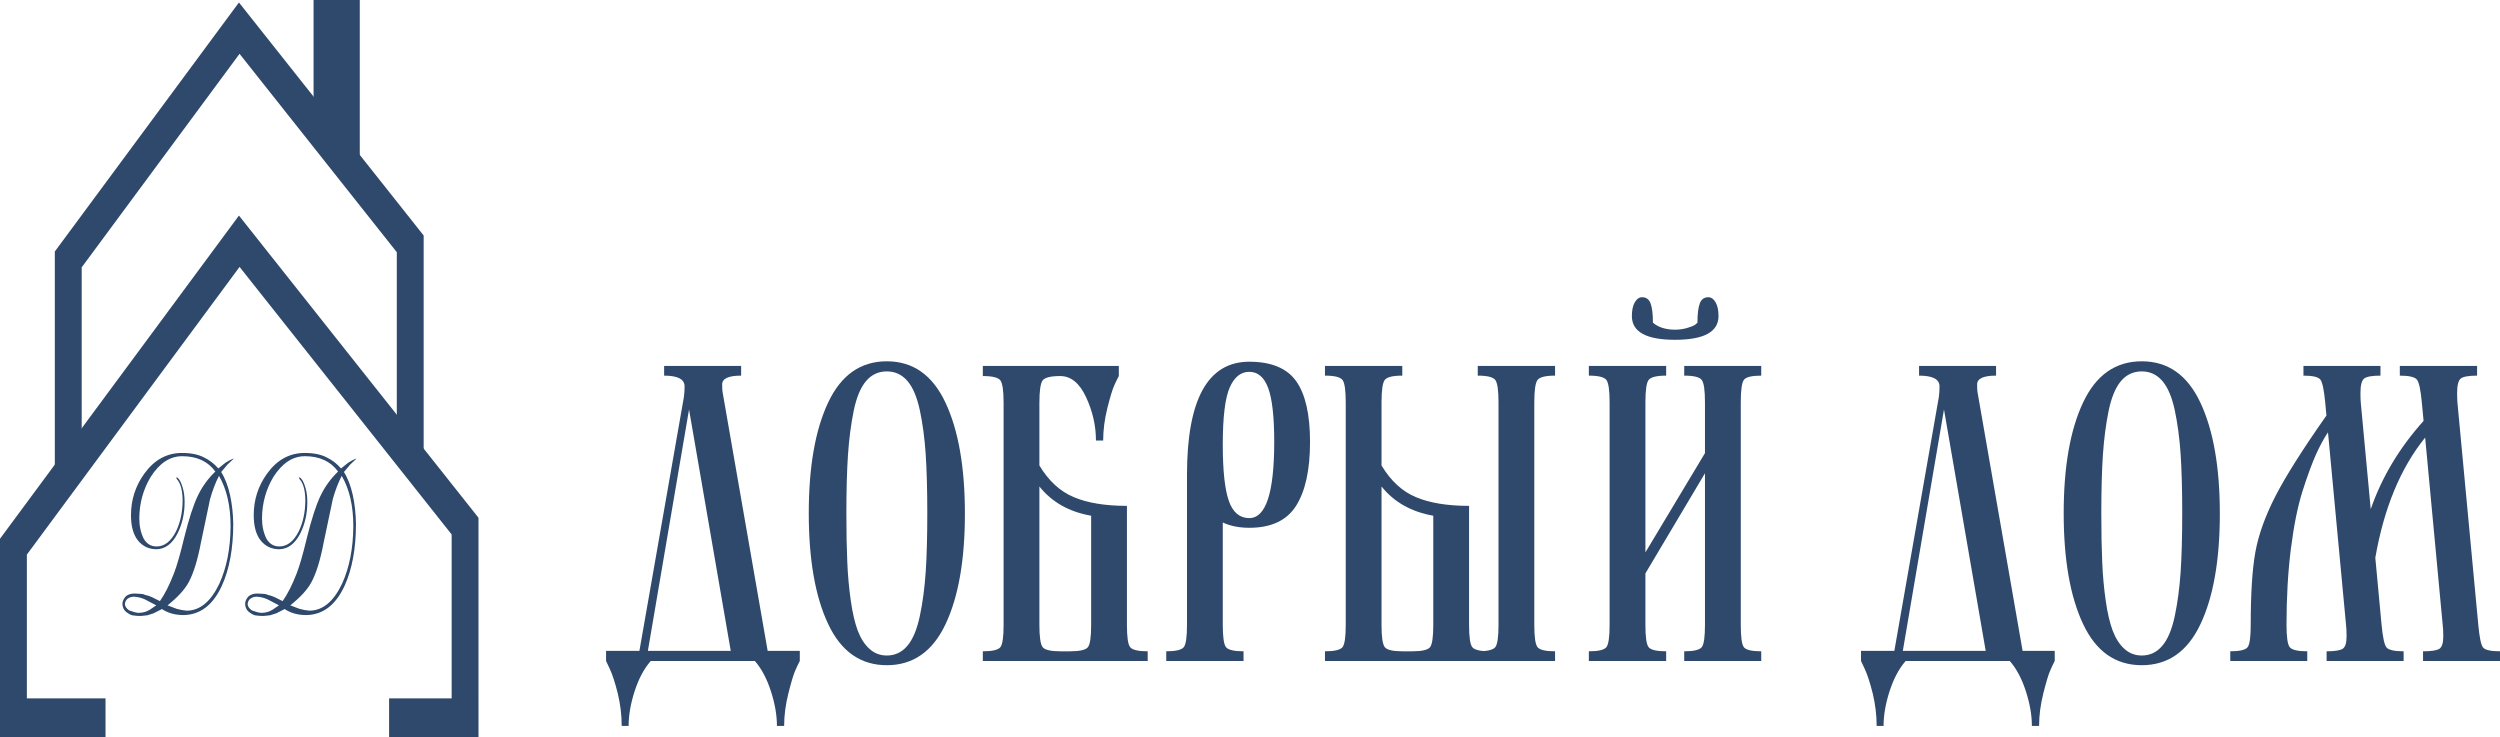 <?xml version="1.0" encoding="UTF-8"?> <svg xmlns="http://www.w3.org/2000/svg" viewBox="0 0 129.422 38.166" fill="none"><path d="M34.381 19.446V18.944H38.368V19.446C37.713 19.446 37.386 19.598 37.386 19.9C37.386 20.071 37.392 20.202 37.405 20.286L39.741 33.695H41.405V34.219C41.342 34.332 41.267 34.492 41.176 34.699C41.082 34.903 40.963 35.299 40.815 35.888C40.667 36.477 40.594 37.041 40.594 37.579H40.221C40.221 37.026 40.117 36.426 39.909 35.783C39.699 35.135 39.424 34.615 39.079 34.219H33.688C33.34 34.615 33.065 35.135 32.854 35.783C32.647 36.426 32.543 37.026 32.543 37.579H32.185C32.185 37.041 32.12 36.488 31.987 35.921C31.845 35.354 31.707 34.928 31.575 34.644L31.375 34.219V33.695H33.101L35.403 20.562C35.427 20.402 35.44 20.217 35.44 20.002C35.44 19.631 35.087 19.446 34.381 19.446ZM33.54 33.695H37.83L35.671 21.199L33.54 33.695Z" fill="#2F496C"></path><path d="M45.911 19.227C45.474 19.227 45.116 19.395 44.833 19.729C44.55 20.064 44.337 20.577 44.195 21.268C44.055 21.955 43.956 22.715 43.899 23.541C43.844 24.366 43.816 25.381 43.816 26.592C43.816 27.56 43.831 28.392 43.863 29.091C43.891 29.785 43.953 30.455 44.044 31.095C44.135 31.735 44.257 32.255 44.407 32.655C44.561 33.051 44.76 33.368 45.015 33.593C45.267 33.822 45.565 33.935 45.911 33.935C46.336 33.935 46.689 33.768 46.972 33.433C47.257 33.099 47.47 32.586 47.618 31.895C47.764 31.207 47.865 30.447 47.922 29.622C47.977 28.796 48.005 27.781 48.005 26.57C48.005 25.359 47.977 24.341 47.922 23.508C47.865 22.675 47.764 21.919 47.618 21.235C47.47 20.551 47.257 20.046 46.972 19.718C46.689 19.391 46.336 19.227 45.911 19.227ZM42.874 20.835C43.543 19.413 44.556 18.704 45.911 18.704C47.265 18.704 48.278 19.417 48.947 20.846C49.617 22.272 49.952 24.188 49.952 26.592C49.952 28.996 49.617 30.906 48.947 32.317C48.278 33.731 47.265 34.437 45.911 34.437C44.556 34.437 43.543 33.728 42.874 32.306C42.204 30.887 41.869 28.975 41.869 26.57C41.869 24.166 42.204 22.253 42.874 20.835Z" fill="#2F496C"></path><path d="M57.92 18.944V19.468C57.857 19.58 57.782 19.737 57.691 19.937C57.598 20.133 57.478 20.526 57.33 21.115C57.182 21.704 57.11 22.268 57.11 22.806H56.736C56.736 22.039 56.565 21.293 56.225 20.562C55.885 19.831 55.438 19.468 54.888 19.468C54.392 19.468 54.089 19.544 53.977 19.693C53.865 19.842 53.808 20.228 53.808 20.853V24.097C54.286 24.894 54.878 25.439 55.589 25.737C56.297 26.036 57.214 26.188 58.34 26.188V32.353C58.34 32.979 58.395 33.361 58.506 33.502C58.618 33.644 58.921 33.717 59.415 33.717V34.219H50.88V33.717C51.376 33.717 51.677 33.644 51.789 33.502C51.9 33.361 51.955 32.979 51.955 32.353V20.853C51.955 20.228 51.9 19.842 51.789 19.693C51.677 19.544 51.376 19.468 50.88 19.468V18.944H57.92ZM56.487 26.698C55.35 26.501 54.457 25.996 53.808 25.185V32.353C53.808 32.979 53.865 33.361 53.977 33.502C54.089 33.644 54.392 33.717 54.888 33.717H55.407C55.903 33.717 56.209 33.644 56.321 33.502C56.432 33.361 56.487 32.979 56.487 32.353V26.698Z" fill="#2F496C"></path><path d="M63.302 27.05V32.349C63.302 32.975 63.357 33.361 63.468 33.502C63.58 33.644 63.884 33.717 64.377 33.717V34.219H60.375V33.717C60.87 33.717 61.171 33.644 61.283 33.502C61.395 33.361 61.449 32.975 61.449 32.349V24.581C61.449 20.679 62.524 18.726 64.673 18.726C65.818 18.726 66.627 19.064 67.105 19.737C67.58 20.41 67.819 21.457 67.819 22.875C67.819 24.323 67.577 25.425 67.097 26.185C66.614 26.945 65.807 27.323 64.673 27.323C64.154 27.323 63.697 27.232 63.302 27.05ZM63.302 23.024C63.302 24.363 63.406 25.327 63.614 25.927C63.821 26.523 64.175 26.821 64.673 26.821C65.535 26.821 65.965 25.505 65.965 22.875C65.965 21.581 65.861 20.653 65.654 20.093C65.446 19.529 65.119 19.249 64.673 19.249C64.237 19.249 63.899 19.518 63.661 20.06C63.422 20.599 63.302 21.588 63.302 23.024Z" fill="#2F496C"></path><path d="M71.52 24.097C71.998 24.894 72.589 25.439 73.301 25.738C74.009 26.036 74.926 26.188 76.052 26.188V32.353C76.052 32.979 76.107 33.361 76.218 33.502C76.33 33.644 76.633 33.717 77.127 33.717V34.219H68.592V33.717C69.088 33.717 69.389 33.644 69.501 33.502C69.612 33.361 69.667 32.979 69.667 32.353V20.831C69.667 20.206 69.612 19.82 69.501 19.671C69.389 19.522 69.088 19.446 68.592 19.446V18.944H72.595V19.446C72.101 19.446 71.798 19.522 71.686 19.671C71.575 19.82 71.52 20.206 71.52 20.831V24.097ZM74.199 26.698C73.062 26.498 72.169 25.996 71.52 25.185V32.353C71.52 32.979 71.577 33.361 71.689 33.502C71.8 33.644 72.104 33.717 72.6 33.717H73.119C73.615 33.717 73.921 33.644 74.033 33.502C74.144 33.361 74.199 32.979 74.199 32.353V26.698Z" fill="#2F496C"></path><path d="M86.715 17.591C85.225 17.591 84.48 17.18 84.48 16.362C84.48 16.063 84.529 15.827 84.63 15.652C84.732 15.474 84.859 15.387 85.009 15.387C85.222 15.387 85.368 15.492 85.448 15.707C85.529 15.918 85.57 16.253 85.57 16.707C85.856 16.947 86.237 17.067 86.715 17.067C86.928 17.067 87.133 17.038 87.325 16.984C87.53 16.925 87.673 16.867 87.753 16.813L87.875 16.707C87.875 16.253 87.916 15.918 87.997 15.707C88.077 15.492 88.223 15.387 88.436 15.387C88.586 15.387 88.713 15.474 88.815 15.652C88.916 15.827 88.965 16.063 88.965 16.362C88.965 17.18 88.215 17.591 86.715 17.591ZM90.118 32.353C90.118 32.979 90.17 33.361 90.276 33.502C90.382 33.644 90.684 33.717 91.177 33.717V34.219H87.19V33.717C87.686 33.717 87.987 33.644 88.098 33.502C88.21 33.361 88.264 32.979 88.264 32.353V24.501L85.181 29.684V32.353C85.181 32.979 85.235 33.361 85.347 33.502C85.458 33.644 85.762 33.717 86.255 33.717V34.219H82.253V33.717C82.749 33.717 83.05 33.644 83.161 33.502C83.273 33.361 83.327 32.979 83.327 32.353V20.831C83.327 20.206 83.273 19.82 83.161 19.671C83.05 19.522 82.749 19.446 82.253 19.446V18.944H86.255V19.446C85.762 19.446 85.458 19.522 85.347 19.671C85.235 19.82 85.181 20.206 85.181 20.831V28.596L88.264 23.457V20.831C88.264 20.206 88.21 19.82 88.098 19.671C87.987 19.522 87.686 19.446 87.19 19.446V18.944H91.177V19.446C90.694 19.446 90.395 19.518 90.284 19.66C90.172 19.802 90.118 20.191 90.118 20.831V32.353Z" fill="#2F496C"></path><path d="M99.348 19.446V18.944H103.334V19.446C102.68 19.446 102.353 19.598 102.353 19.9C102.353 20.071 102.358 20.202 102.371 20.286L104.708 33.695H106.371V34.219C106.309 34.332 106.234 34.491 106.143 34.699C106.049 34.902 105.93 35.299 105.782 35.888C105.634 36.477 105.561 37.041 105.561 37.579H105.188C105.188 37.026 105.084 36.426 104.876 35.783C104.666 35.135 104.391 34.615 104.045 34.219H98.654C98.307 34.615 98.032 35.135 97.821 35.783C97.614 36.426 97.51 37.026 97.51 37.579H97.152C97.152 37.041 97.087 36.488 96.954 35.921C96.812 35.353 96.674 34.928 96.542 34.644L96.342 34.219V33.695H98.068L100.37 20.562C100.394 20.402 100.406 20.217 100.406 20.002C100.406 19.631 100.054 19.446 99.348 19.446ZM98.507 33.695H102.797L100.638 21.199L98.507 33.695ZM110.877 19.227C110.441 19.227 110.083 19.395 109.799 19.729C109.517 20.064 109.304 20.577 109.161 21.268C109.021 21.955 108.922 22.715 108.865 23.541C108.811 24.366 108.782 25.381 108.782 26.592C108.782 27.56 108.798 28.392 108.829 29.091C108.857 29.785 108.92 30.455 109.01 31.095C109.101 31.735 109.223 32.255 109.374 32.655C109.527 33.051 109.727 33.368 109.981 33.593C110.233 33.822 110.532 33.935 110.877 33.935C111.302 33.935 111.655 33.768 111.938 33.433C112.224 33.099 112.437 32.586 112.585 31.895C112.73 31.207 112.831 30.447 112.888 29.622C112.943 28.796 112.971 27.781 112.971 26.57C112.971 25.359 112.943 24.341 112.888 23.508C112.831 22.675 112.73 21.919 112.585 21.235C112.437 20.551 112.224 20.046 111.938 19.718C111.655 19.391 111.302 19.227 110.877 19.227ZM107.84 20.835C108.509 19.413 109.522 18.704 110.877 18.704C112.232 18.704 113.244 19.417 113.913 20.846C114.583 22.272 114.918 24.188 114.918 26.592C114.918 28.996 114.583 30.906 113.913 32.317C113.244 33.731 112.232 34.437 110.877 34.437C109.522 34.437 108.509 33.728 107.84 32.306C107.17 30.887 106.835 28.975 106.835 26.57C106.835 24.166 107.17 22.253 107.84 20.835ZM123.291 32.346C123.353 32.99 123.436 33.379 123.543 33.513C123.649 33.648 123.945 33.717 124.433 33.717V34.219H120.446V33.717C120.862 33.717 121.139 33.673 121.274 33.589C121.412 33.502 121.479 33.288 121.479 32.946C121.479 32.702 121.469 32.502 121.451 32.342L120.517 22.381C120.306 22.693 120.096 23.083 119.888 23.544C119.683 24.006 119.452 24.632 119.2 25.421C118.949 26.214 118.749 27.207 118.596 28.411C118.445 29.614 118.37 30.927 118.37 32.349C118.37 32.975 118.424 33.36 118.536 33.502C118.648 33.644 118.951 33.717 119.444 33.717V34.219H115.458V33.717C115.951 33.717 116.252 33.644 116.358 33.502C116.465 33.36 116.517 32.975 116.517 32.349C116.517 30.724 116.597 29.469 116.758 28.578C116.919 27.687 117.264 26.727 117.788 25.701C118.313 24.676 119.195 23.279 120.436 21.511L120.374 20.835C120.311 20.18 120.228 19.784 120.122 19.649C120.015 19.515 119.725 19.446 119.247 19.446V18.944H123.234V19.446C122.798 19.446 122.515 19.497 122.39 19.595C122.263 19.697 122.198 19.944 122.198 20.344C122.198 20.544 122.203 20.711 122.214 20.839L122.73 26.359C123.301 24.708 124.213 23.184 125.466 21.788L125.375 20.835C125.316 20.195 125.233 19.802 125.126 19.66C125.02 19.518 124.721 19.446 124.236 19.446V18.944H128.236V19.446C127.8 19.446 127.519 19.497 127.392 19.595C127.265 19.697 127.202 19.944 127.202 20.344C127.202 20.544 127.208 20.711 127.218 20.839L128.298 32.346C128.358 32.99 128.438 33.379 128.539 33.513C128.643 33.648 128.936 33.717 129.422 33.717V34.219H125.438V33.717C125.863 33.717 126.144 33.673 126.281 33.589C126.416 33.502 126.486 33.288 126.486 32.946C126.486 32.702 126.476 32.502 126.455 32.342L125.547 22.653C124.275 24.225 123.416 26.298 122.967 28.876L123.291 32.346Z" fill="#2F496C"></path><path d="M79.429 32.353C79.429 32.979 79.484 33.361 79.595 33.502C79.707 33.644 80.011 33.717 80.504 33.717V34.219H76.502V33.717C76.997 33.717 77.298 33.644 77.41 33.502C77.521 33.361 77.576 32.979 77.576 32.353V20.831C77.576 20.206 77.521 19.82 77.41 19.671C77.298 19.522 76.997 19.446 76.502 19.446V18.944H80.504V19.446C80.011 19.446 79.707 19.522 79.595 19.671C79.484 19.82 79.429 20.206 79.429 20.831V32.353Z" fill="#2F496C"></path><path d="M0 38.166V27.89L12.37 11.16L24.771 26.804V38.166H23.381V27.668L12.402 13.818L1.391 28.71V38.166H0Z" fill="#2F496C"></path><path d="M2.838 24.462V13.02L12.37 0.128L21.933 12.192V23.656H20.542V13.056L12.401 2.786L4.229 13.84V24.462H2.838Z" fill="#2F496C"></path><path fill-rule="evenodd" clip-rule="evenodd" d="M0.026 38.162H5.463V36.154H0.026V38.162Z" fill="#2F496C"></path><path fill-rule="evenodd" clip-rule="evenodd" d="M20.143 38.162H24.746V36.154H20.143V38.162Z" fill="#2F496C"></path><path fill-rule="evenodd" clip-rule="evenodd" d="M16.233 0H18.625V9.081L16.233 6.707V0Z" fill="#2F496C"></path><path d="M7.291 31.888C7.135 31.888 7.02 31.88 6.949 31.866C6.847 31.866 6.744 31.828 6.638 31.751C6.446 31.645 6.344 31.48 6.337 31.258C6.337 31.131 6.396 31.001 6.516 30.868C6.636 30.772 6.785 30.726 6.964 30.726L7.236 30.74C7.278 30.74 7.315 30.742 7.35 30.75C7.397 30.75 7.451 30.766 7.513 30.798C7.642 30.824 7.759 30.864 7.867 30.914L8.278 31.119C8.527 30.77 8.77 30.29 9.008 29.676C9.161 29.277 9.336 28.669 9.532 27.85C9.773 26.877 10.008 26.15 10.236 25.674C10.463 25.197 10.768 24.775 11.148 24.412C10.763 23.882 10.19 23.617 9.431 23.617C8.796 23.617 8.25 23.978 7.794 24.701C7.414 25.339 7.219 26.046 7.211 26.818C7.211 27.23 7.288 27.587 7.441 27.89C7.599 28.157 7.819 28.289 8.106 28.289C8.514 28.289 8.851 28.028 9.113 27.507C9.332 27.055 9.445 26.533 9.454 25.941C9.454 25.403 9.355 25.026 9.156 24.805L9.123 24.735L9.147 24.711L9.18 24.723C9.287 24.801 9.378 24.97 9.454 25.229C9.522 25.446 9.557 25.698 9.557 25.987C9.557 26.591 9.434 27.135 9.187 27.623C8.916 28.151 8.555 28.422 8.106 28.434C7.712 28.434 7.391 28.285 7.146 27.986C6.903 27.685 6.781 27.246 6.781 26.67C6.781 25.879 7.009 25.165 7.464 24.53C7.98 23.81 8.63 23.449 9.419 23.449C9.898 23.449 10.281 23.529 10.572 23.687C10.839 23.814 11.082 24.001 11.303 24.251L11.672 23.954C11.821 23.856 11.967 23.782 12.112 23.736L11.785 24.039L11.45 24.436C11.649 24.749 11.802 25.149 11.911 25.634C12.012 26.098 12.066 26.591 12.075 27.115C12.075 28.394 11.877 29.465 11.483 30.33C11.025 31.322 10.366 31.826 9.507 31.842C9.068 31.842 8.693 31.737 8.382 31.53L7.95 31.751L7.622 31.854L7.291 31.888ZM9.661 31.613C10.347 31.613 10.912 31.149 11.354 30.22C11.734 29.387 11.929 28.396 11.937 27.248C11.937 26.19 11.737 25.319 11.337 24.635C11.161 24.972 11.006 25.375 10.874 25.841L10.402 28.091C10.233 28.982 10.024 29.664 9.772 30.134C9.568 30.517 9.202 30.918 8.673 31.338L9.147 31.518C9.312 31.567 9.484 31.597 9.661 31.613ZM6.949 30.89C6.814 30.89 6.702 30.922 6.613 30.991C6.532 31.045 6.483 31.137 6.466 31.267C6.466 31.384 6.54 31.496 6.688 31.601C6.873 31.673 7.03 31.715 7.16 31.727C7.387 31.727 7.584 31.673 7.752 31.567L8.089 31.338C7.993 31.282 7.796 31.179 7.496 31.027C7.328 30.951 7.146 30.904 6.949 30.89ZM13.644 31.888C13.488 31.888 13.374 31.88 13.302 31.866C13.2 31.866 13.097 31.828 12.991 31.751C12.799 31.645 12.698 31.48 12.69 31.258C12.69 31.131 12.749 31.001 12.87 30.868C12.99 30.772 13.139 30.726 13.318 30.726L13.59 30.74C13.631 30.74 13.669 30.742 13.703 30.75C13.75 30.75 13.805 30.766 13.866 30.798C13.995 30.824 14.113 30.864 14.22 30.914L14.631 31.119C14.88 30.77 15.124 30.29 15.362 29.676C15.515 29.277 15.69 28.669 15.886 27.85C16.127 26.877 16.361 26.15 16.589 25.674C16.817 25.197 17.122 24.775 17.502 24.412C17.116 23.882 16.543 23.617 15.784 23.617C15.15 23.617 14.604 23.978 14.147 24.701C13.768 25.339 13.573 26.046 13.564 26.818C13.564 27.23 13.642 27.587 13.795 27.89C13.952 28.157 14.173 28.289 14.459 28.289C14.868 28.289 15.204 28.028 15.466 27.507C15.685 27.055 15.799 26.533 15.807 25.941C15.807 25.403 15.708 25.026 15.509 24.805L15.476 24.735L15.501 24.711L15.534 24.723C15.641 24.801 15.731 24.97 15.807 25.229C15.876 25.446 15.91 25.698 15.91 25.987C15.91 26.591 15.787 27.135 15.541 27.623C15.27 28.151 14.909 28.422 14.459 28.434C14.066 28.434 13.745 28.285 13.5 27.986C13.256 27.685 13.135 27.246 13.135 26.67C13.135 25.879 13.362 25.165 13.818 24.53C14.333 23.81 14.984 23.449 15.773 23.449C16.251 23.449 16.635 23.529 16.926 23.687C17.192 23.814 17.436 24.001 17.656 24.251L18.026 23.954C18.175 23.856 18.321 23.782 18.465 23.736L18.139 24.039L17.804 24.436C18.003 24.749 18.156 25.149 18.265 25.634C18.365 26.098 18.42 26.591 18.428 27.115C18.428 28.394 18.231 29.465 17.837 30.33C17.378 31.322 16.72 31.826 15.86 31.842C15.422 31.842 15.047 31.737 14.736 31.53L14.303 31.751L13.975 31.854L13.644 31.888ZM16.015 31.613C16.701 31.613 17.265 31.149 17.708 30.22C18.087 29.387 18.282 28.396 18.291 27.248C18.291 26.19 18.09 25.319 17.691 24.635C17.514 24.972 17.36 25.375 17.228 25.841L16.755 28.091C16.586 28.982 16.377 29.664 16.125 30.134C15.922 30.517 15.555 30.918 15.027 31.338L15.501 31.518C15.665 31.567 15.837 31.597 16.015 31.613ZM13.302 30.89C13.167 30.89 13.056 30.922 12.967 30.991C12.885 31.045 12.837 31.137 12.819 31.267C12.819 31.384 12.894 31.496 13.041 31.601C13.226 31.673 13.384 31.715 13.514 31.727C13.74 31.727 13.938 31.673 14.106 31.567L14.442 31.338C14.346 31.282 14.15 31.179 13.849 31.027C13.682 30.951 13.5 30.904 13.302 30.89Z" fill="#2F496C"></path></svg> 